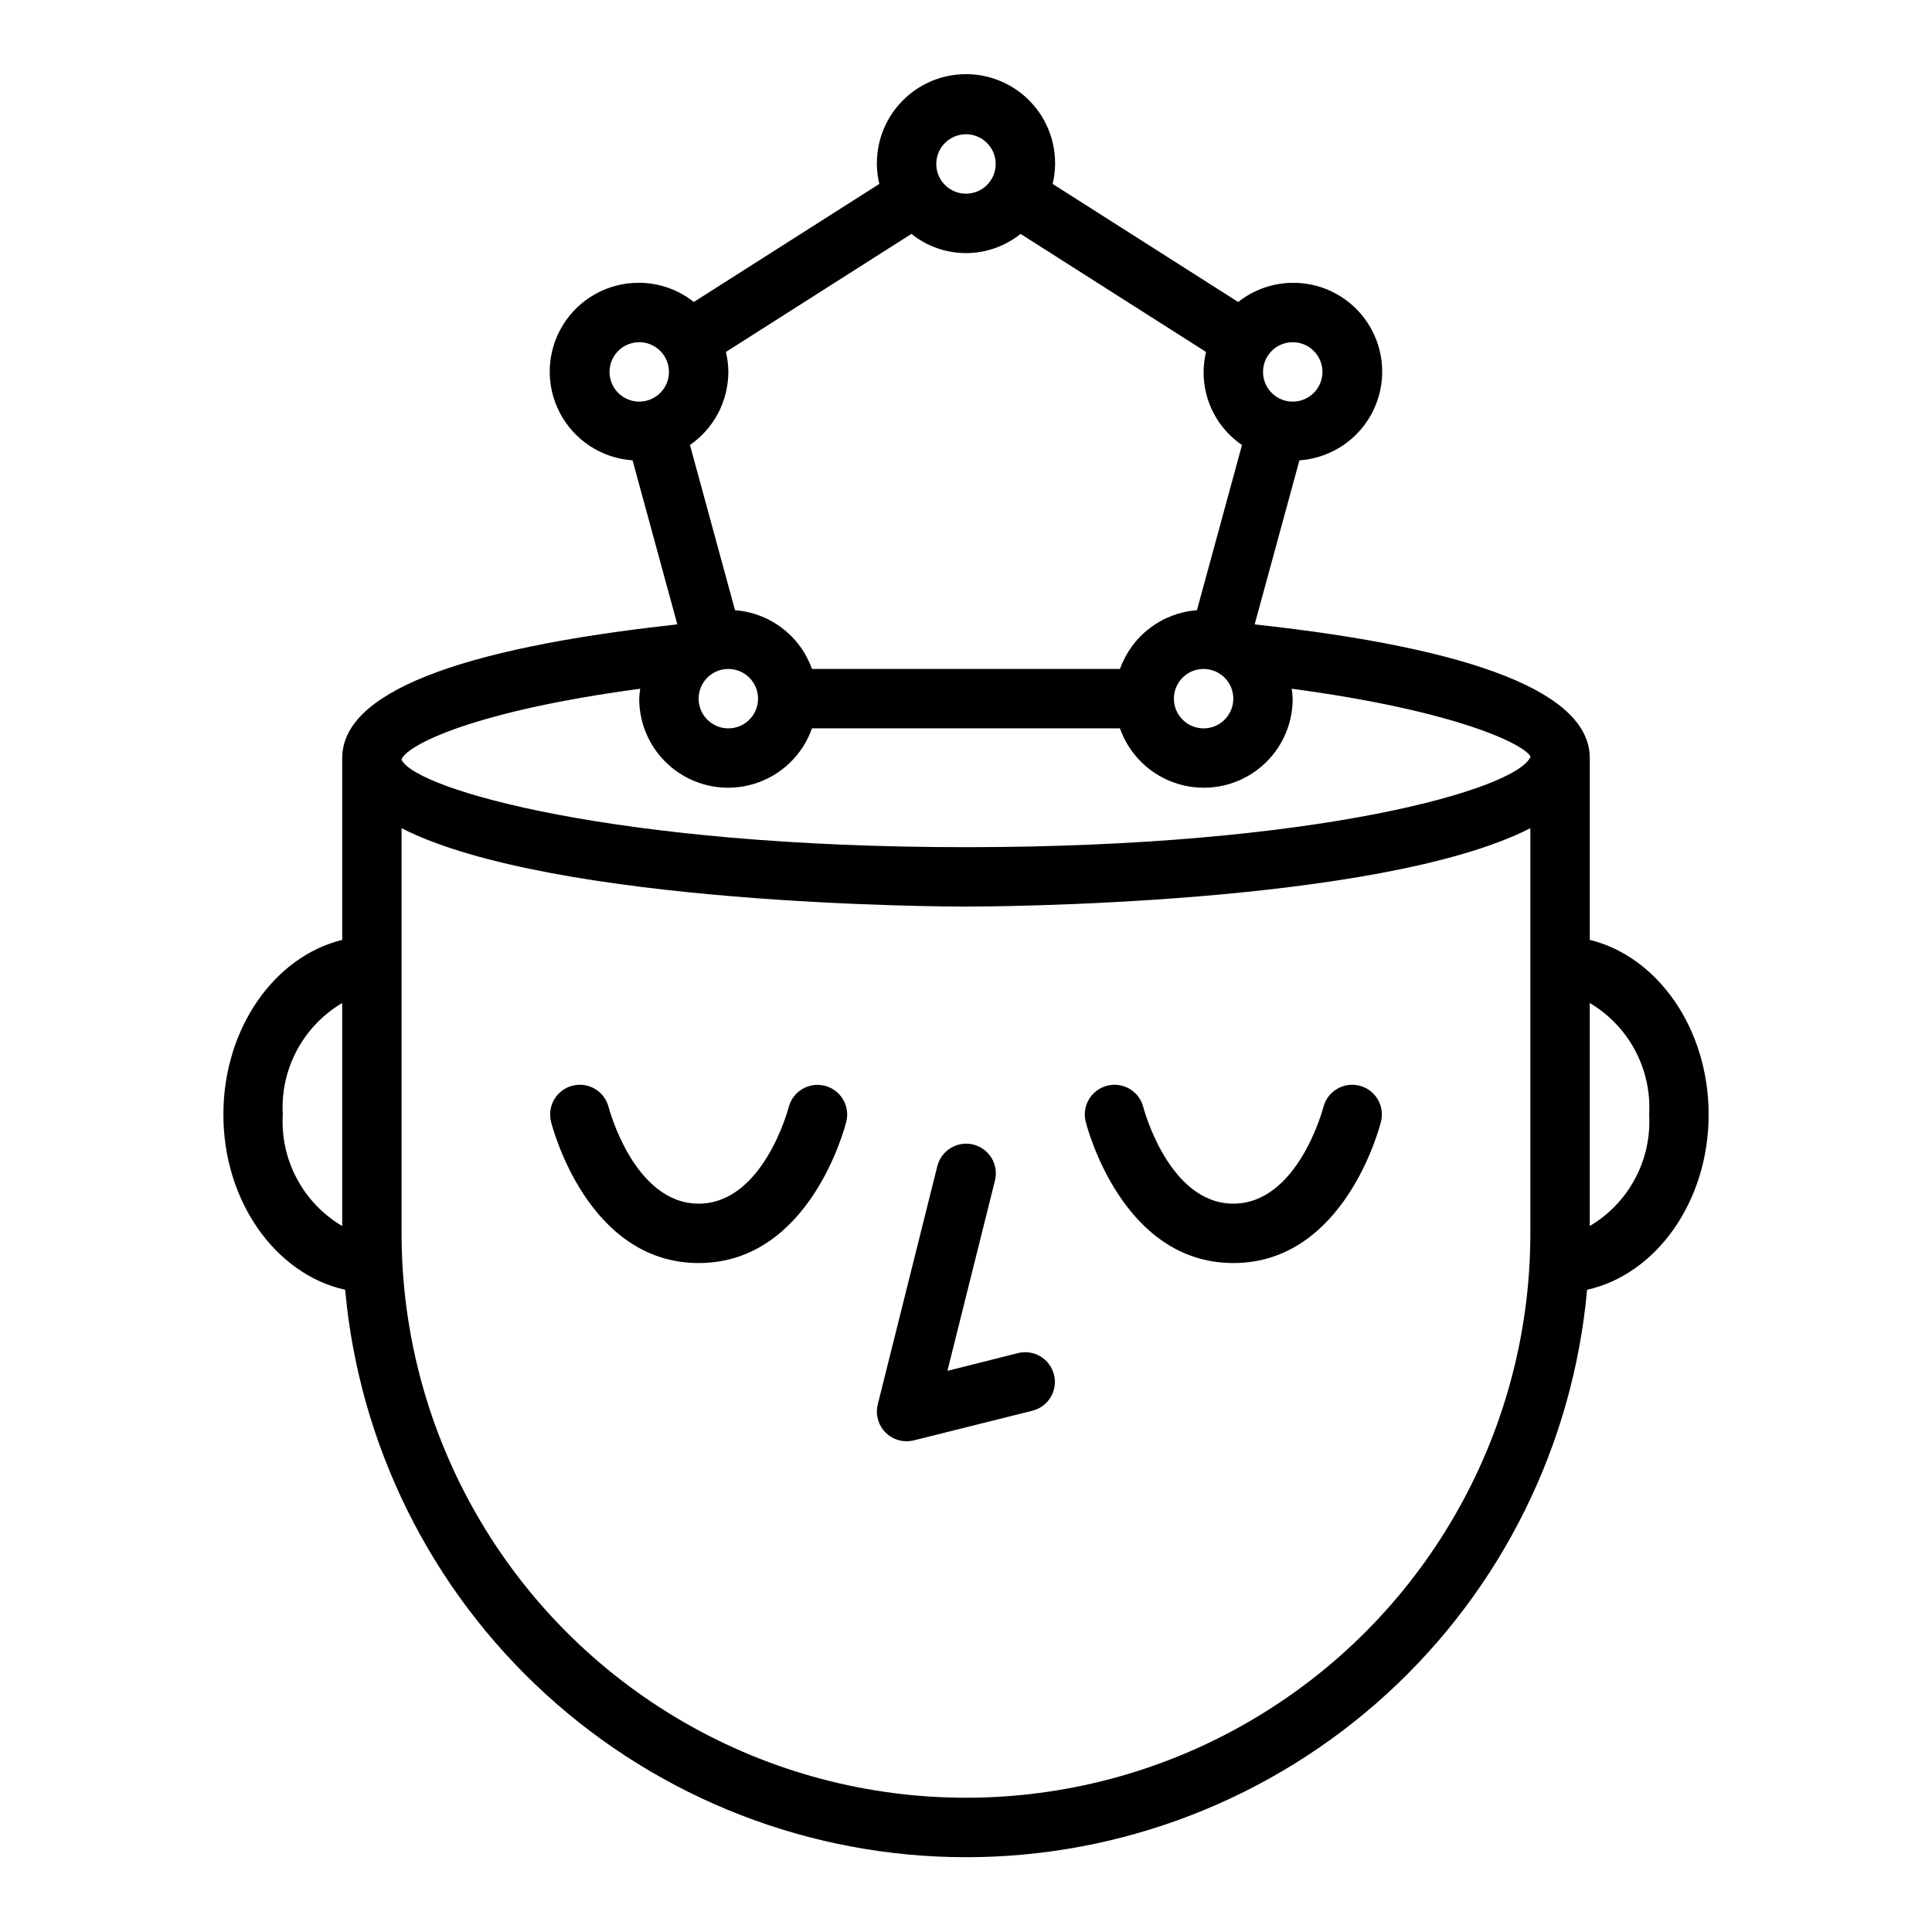<?xml version="1.0" encoding="UTF-8"?>
<!-- Uploaded to: ICON Repo, www.iconrepo.com, Generator: ICON Repo Mixer Tools -->
<svg fill="#000000" width="800px" height="800px" version="1.1" viewBox="144 144 512 512" xmlns="http://www.w3.org/2000/svg">
 <g>
  <path d="m392.36 453.2-15.742 62.977h-0.004c-0.586 2.348-0.055 4.84 1.434 6.75 1.492 1.906 3.781 3.023 6.203 3.023 0.645 0 1.289-0.078 1.914-0.234l31.488-7.871c4.188-1.082 6.719-5.34 5.668-9.535-1.051-4.195-5.293-6.758-9.496-5.738l-18.75 4.723 12.555-50.254c0.562-2.043 0.273-4.227-0.797-6.059-1.07-1.828-2.832-3.148-4.887-3.66-2.059-0.516-4.234-0.176-6.039 0.938-1.805 1.109-3.082 2.902-3.547 4.973z"/>
  <path d="m362.57 431.74c-4.211-1.066-8.492 1.48-9.562 5.691-0.062 0.254-6.723 25.547-23.855 25.547-17.129 0-23.789-25.293-23.852-25.543v-0.004c-1.059-4.219-5.336-6.777-9.551-5.719-4.219 1.059-6.777 5.336-5.719 9.551 0.383 1.535 9.699 37.457 39.121 37.457 29.426 0 38.738-35.922 39.125-37.457 1.043-4.203-1.508-8.461-5.707-9.523z"/>
  <path d="m470.85 478.72c29.426 0 38.738-35.922 39.125-37.457h-0.004c1.062-4.215-1.5-8.492-5.719-9.551-4.215-1.059-8.492 1.5-9.551 5.719-0.062 0.254-6.723 25.547-23.852 25.547s-23.789-25.293-23.852-25.543v-0.004c-1.059-4.219-5.336-6.777-9.555-5.719-4.215 1.059-6.777 5.336-5.719 9.551 0.387 1.535 9.699 37.457 39.125 37.457z"/>
  <path d="m565.31 393.08v-48.184c0-17.105-29.914-29.008-88.812-35.426l11.863-43.477c7.465-0.512 14.242-4.543 18.258-10.855s4.793-14.16 2.094-21.137c-2.699-6.981-8.555-12.262-15.773-14.23-7.219-1.965-14.945-0.387-20.812 4.258l-49.16-31.285c1.68-7.027 0.047-14.441-4.434-20.113-4.477-5.676-11.309-8.984-18.535-8.984-7.231 0-14.059 3.309-18.539 8.984-4.477 5.672-6.113 13.086-4.434 20.113l-49.16 31.285c-4.109-3.273-9.207-5.066-14.461-5.086-8.242-0.059-15.918 4.195-20.234 11.219-4.32 7.023-4.648 15.797-0.871 23.125 3.777 7.328 11.109 12.148 19.336 12.707l11.863 43.477c-58.898 6.418-88.812 18.32-88.812 35.426v48.184c-17.941 4.394-31.488 23.453-31.488 46.281 0 23.129 13.934 42.383 32.273 46.445 3.711 41.082 22.648 79.289 53.102 107.12 30.449 27.824 70.207 43.254 111.46 43.254 41.246 0 81.004-15.43 111.46-43.254 30.449-27.828 49.391-66.035 53.098-107.12 18.281-4.062 32.215-23.316 32.215-46.445 0-22.828-13.551-41.887-31.488-46.281zm-78.723-158.39c3.184 0 6.055 1.918 7.273 4.859s0.547 6.324-1.707 8.578c-2.25 2.25-5.637 2.926-8.578 1.707s-4.859-4.09-4.859-7.273c0-4.348 3.523-7.871 7.871-7.871zm-173.18 15.742c-3.184 0-6.055-1.918-7.273-4.859-1.219-2.941-0.543-6.328 1.707-8.578s5.637-2.926 8.578-1.707c2.941 1.219 4.859 4.09 4.859 7.273 0 2.086-0.828 4.09-2.305 5.566-1.477 1.477-3.481 2.305-5.566 2.305zm-78.719 218.48c-5.086-3.004-9.246-7.352-12.023-12.566-2.777-5.211-4.066-11.09-3.723-16.984-0.344-5.898 0.945-11.773 3.723-16.988 2.777-5.211 6.938-9.559 12.023-12.562zm165.31-289.33c3.184 0 6.055 1.918 7.269 4.859 1.219 2.941 0.547 6.328-1.703 8.578-2.254 2.254-5.641 2.926-8.582 1.707s-4.859-4.09-4.859-7.273c0-4.348 3.527-7.871 7.875-7.871zm-62.977 62.977c-0.016-1.781-0.23-3.559-0.648-5.289l49.16-31.285h0.004c4.102 3.293 9.199 5.086 14.461 5.086 5.258 0 10.359-1.793 14.461-5.086l49.16 31.285c-1.105 4.59-0.789 9.41 0.914 13.816s4.703 8.188 8.609 10.844l-11.941 43.785c-4.543 0.34-8.887 1.992-12.508 4.758-3.621 2.762-6.359 6.516-7.887 10.805h-81.617c-1.531-4.289-4.269-8.043-7.891-10.805-3.621-2.766-7.965-4.418-12.508-4.758l-11.941-43.785c6.359-4.402 10.156-11.637 10.172-19.371zm133.82 86.59c0 3.188-1.918 6.055-4.859 7.273-2.941 1.219-6.328 0.547-8.578-1.707-2.254-2.25-2.926-5.637-1.707-8.578 1.219-2.941 4.086-4.859 7.273-4.859 2.086 0 4.09 0.832 5.566 2.305 1.473 1.477 2.305 3.481 2.305 5.566zm-125.95 0c0 3.188-1.918 6.055-4.859 7.273s-6.328 0.547-8.578-1.707c-2.254-2.25-2.926-5.637-1.707-8.578 1.219-2.941 4.09-4.859 7.273-4.859 2.086 0 4.09 0.832 5.566 2.305 1.477 1.477 2.305 3.481 2.305 5.566zm204.67 141.7c0 53.434-28.508 102.81-74.785 129.53-46.273 26.719-103.29 26.719-149.57 0-46.277-26.715-74.785-76.094-74.785-129.53v-107.36c40.219 20.461 144.13 20.766 149.57 20.766s109.35-0.309 149.57-20.766zm-149.57-102.34c-92.891 0-145.81-15.289-149.57-23.168v-0.164c1.77-3.938 19.523-12.793 63.242-18.656l0.004-0.004c-0.145 0.871-0.23 1.75-0.27 2.629-0.016 7.481 3.523 14.523 9.531 18.977 6.012 4.453 13.777 5.789 20.93 3.598 7.152-2.191 12.84-7.644 15.324-14.699h81.617c2.484 7.055 8.172 12.508 15.32 14.699 7.152 2.191 14.918 0.855 20.93-3.598 6.008-4.453 9.547-11.496 9.531-18.977-0.035-0.879-0.125-1.758-0.266-2.629 44.035 5.894 61.75 14.824 63.301 17.996-3.481 8.613-56.453 23.996-149.62 23.996zm165.31 100.4v-59.102c5.082 3.004 9.242 7.352 12.02 12.562 2.777 5.215 4.066 11.09 3.723 16.988 0.344 5.894-0.945 11.773-3.723 16.984-2.777 5.215-6.938 9.562-12.02 12.566z"/>
 </g>
</svg>